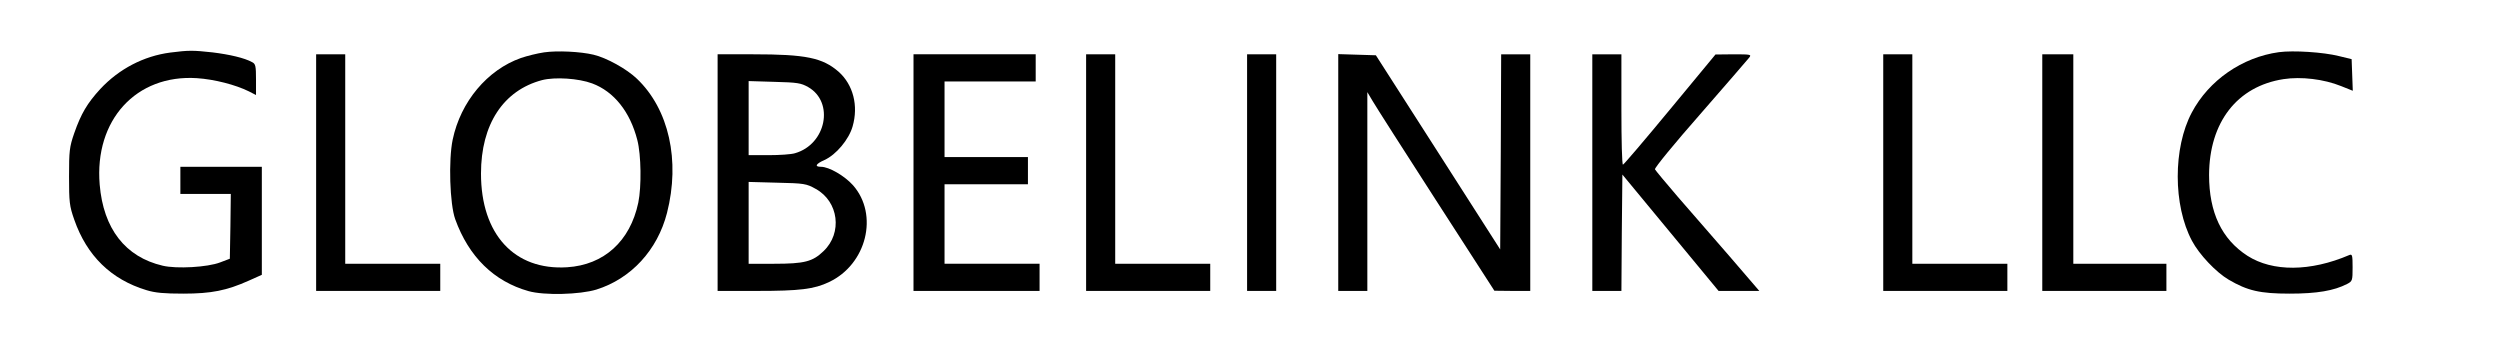 <?xml version="1.0" standalone="no"?>
<!DOCTYPE svg PUBLIC "-//W3C//DTD SVG 20010904//EN"
 "http://www.w3.org/TR/2001/REC-SVG-20010904/DTD/svg10.dtd">
<svg version="1.0" xmlns="http://www.w3.org/2000/svg"
 width="1289pt" height="180pt" viewBox="0 0 1289 180"
 preserveAspectRatio="xMidYMid meet">

<g transform="translate(0,180) scale(0.1,-0.1)"
fill="#000000" stroke="none">
<path d="M878 1529 c-137 -18 -264 -84 -361 -188 -67 -73 -99 -127 -134 -227
-25 -72 -27 -92 -27 -224 0 -132 2 -152 27 -223 65 -186 190 -308 372 -363 45
-14 92 -18 190 -18 145 0 224 16 338 67 l67 30 0 278 0 279 -210 0 -210 0 0
-70 0 -70 130 0 130 0 -2 -167 -3 -167 -50 -19 c-65 -25 -224 -34 -296 -17
-193 45 -306 191 -325 418 -28 333 188 569 501 549 91 -6 199 -34 268 -68 l37
-19 0 79 c0 71 -2 82 -21 91 -38 21 -114 39 -204 50 -101 11 -122 11 -217 -1z"/>
<path d="M2805 1530 c-34 -5 -87 -18 -119 -29 -173 -61 -311 -225 -352 -421
-22 -105 -15 -332 13 -410 70 -194 200 -321 378 -371 81 -23 265 -18 350 8
179 56 315 204 364 395 69 270 10 535 -155 692 -52 50 -156 108 -224 124 -67
16 -187 22 -255 12z m248 -160 c113 -42 196 -147 233 -292 20 -77 22 -240 5
-323 -42 -199 -177 -321 -367 -333 -272 -17 -444 170 -444 483 0 254 115 429
315 482 67 17 188 9 258 -17z"/>
<path d="M11750 1531 c-189 -26 -361 -145 -449 -311 -97 -182 -97 -479 1 -662
37 -70 124 -162 189 -200 97 -57 162 -72 314 -72 142 0 229 15 297 50 27 14
28 18 28 85 0 64 -2 70 -17 64 -201 -86 -395 -87 -525 -4 -133 86 -198 223
-198 417 1 271 144 457 384 494 91 14 208 0 297 -36 l60 -24 -3 82 -3 81 -66
16 c-80 20 -234 30 -309 20z"/>
<path d="M1630 910 l0 -610 320 0 320 0 0 70 0 70 -245 0 -245 0 0 540 0 540
-75 0 -75 0 0 -610z"/>
<path d="M3700 910 l0 -610 203 0 c221 0 295 9 372 46 193 91 257 347 123 499
-43 48 -123 95 -165 95 -35 0 -27 15 18 35 60 27 126 106 145 173 31 107 3
215 -72 282 -83 72 -168 90 -441 90 l-183 0 0 -610z m467 441 c136 -78 93
-295 -68 -341 -19 -6 -80 -10 -136 -10 l-103 0 0 191 0 191 133 -4 c118 -3
137 -6 174 -27z m39 -525 c118 -65 139 -227 40 -321 -56 -54 -98 -65 -255 -65
l-131 0 0 211 0 211 148 -4 c139 -3 150 -5 198 -32z"/>
<path d="M4710 910 l0 -610 325 0 325 0 0 70 0 70 -245 0 -245 0 0 205 0 205
215 0 215 0 0 70 0 70 -215 0 -215 0 0 195 0 195 235 0 235 0 0 70 0 70 -315
0 -315 0 0 -610z"/>
<path d="M5600 910 l0 -610 320 0 320 0 0 70 0 70 -245 0 -245 0 0 540 0 540
-75 0 -75 0 0 -610z"/>
<path d="M6430 910 l0 -610 75 0 75 0 0 610 0 610 -75 0 -75 0 0 -610z"/>
<path d="M6900 910 l0 -610 75 0 75 0 0 513 0 512 28 -47 c15 -26 162 -256
327 -512 l300 -465 93 -1 92 0 0 610 0 610 -75 0 -75 0 -2 -503 -3 -503 -320
500 -321 501 -97 3 -97 3 0 -611z"/>
<path d="M8210 910 l0 -610 75 0 75 0 2 300 3 300 248 -300 248 -300 105 0
105 0 -153 178 c-85 97 -205 236 -267 307 -62 72 -115 136 -118 142 -3 7 102
135 234 285 131 150 244 281 252 291 13 16 7 17 -80 17 l-94 -1 -235 -284
c-129 -156 -238 -284 -242 -284 -5 -1 -8 127 -8 284 l0 285 -75 0 -75 0 0
-610z"/>
<path d="M9710 910 l0 -610 320 0 320 0 0 70 0 70 -245 0 -245 0 0 540 0 540
-75 0 -75 0 0 -610z"/>
<path d="M10530 910 l0 -610 320 0 320 0 0 70 0 70 -240 0 -240 0 0 540 0 540
-80 0 -80 0 0 -610z"/>
</g>
</svg>
